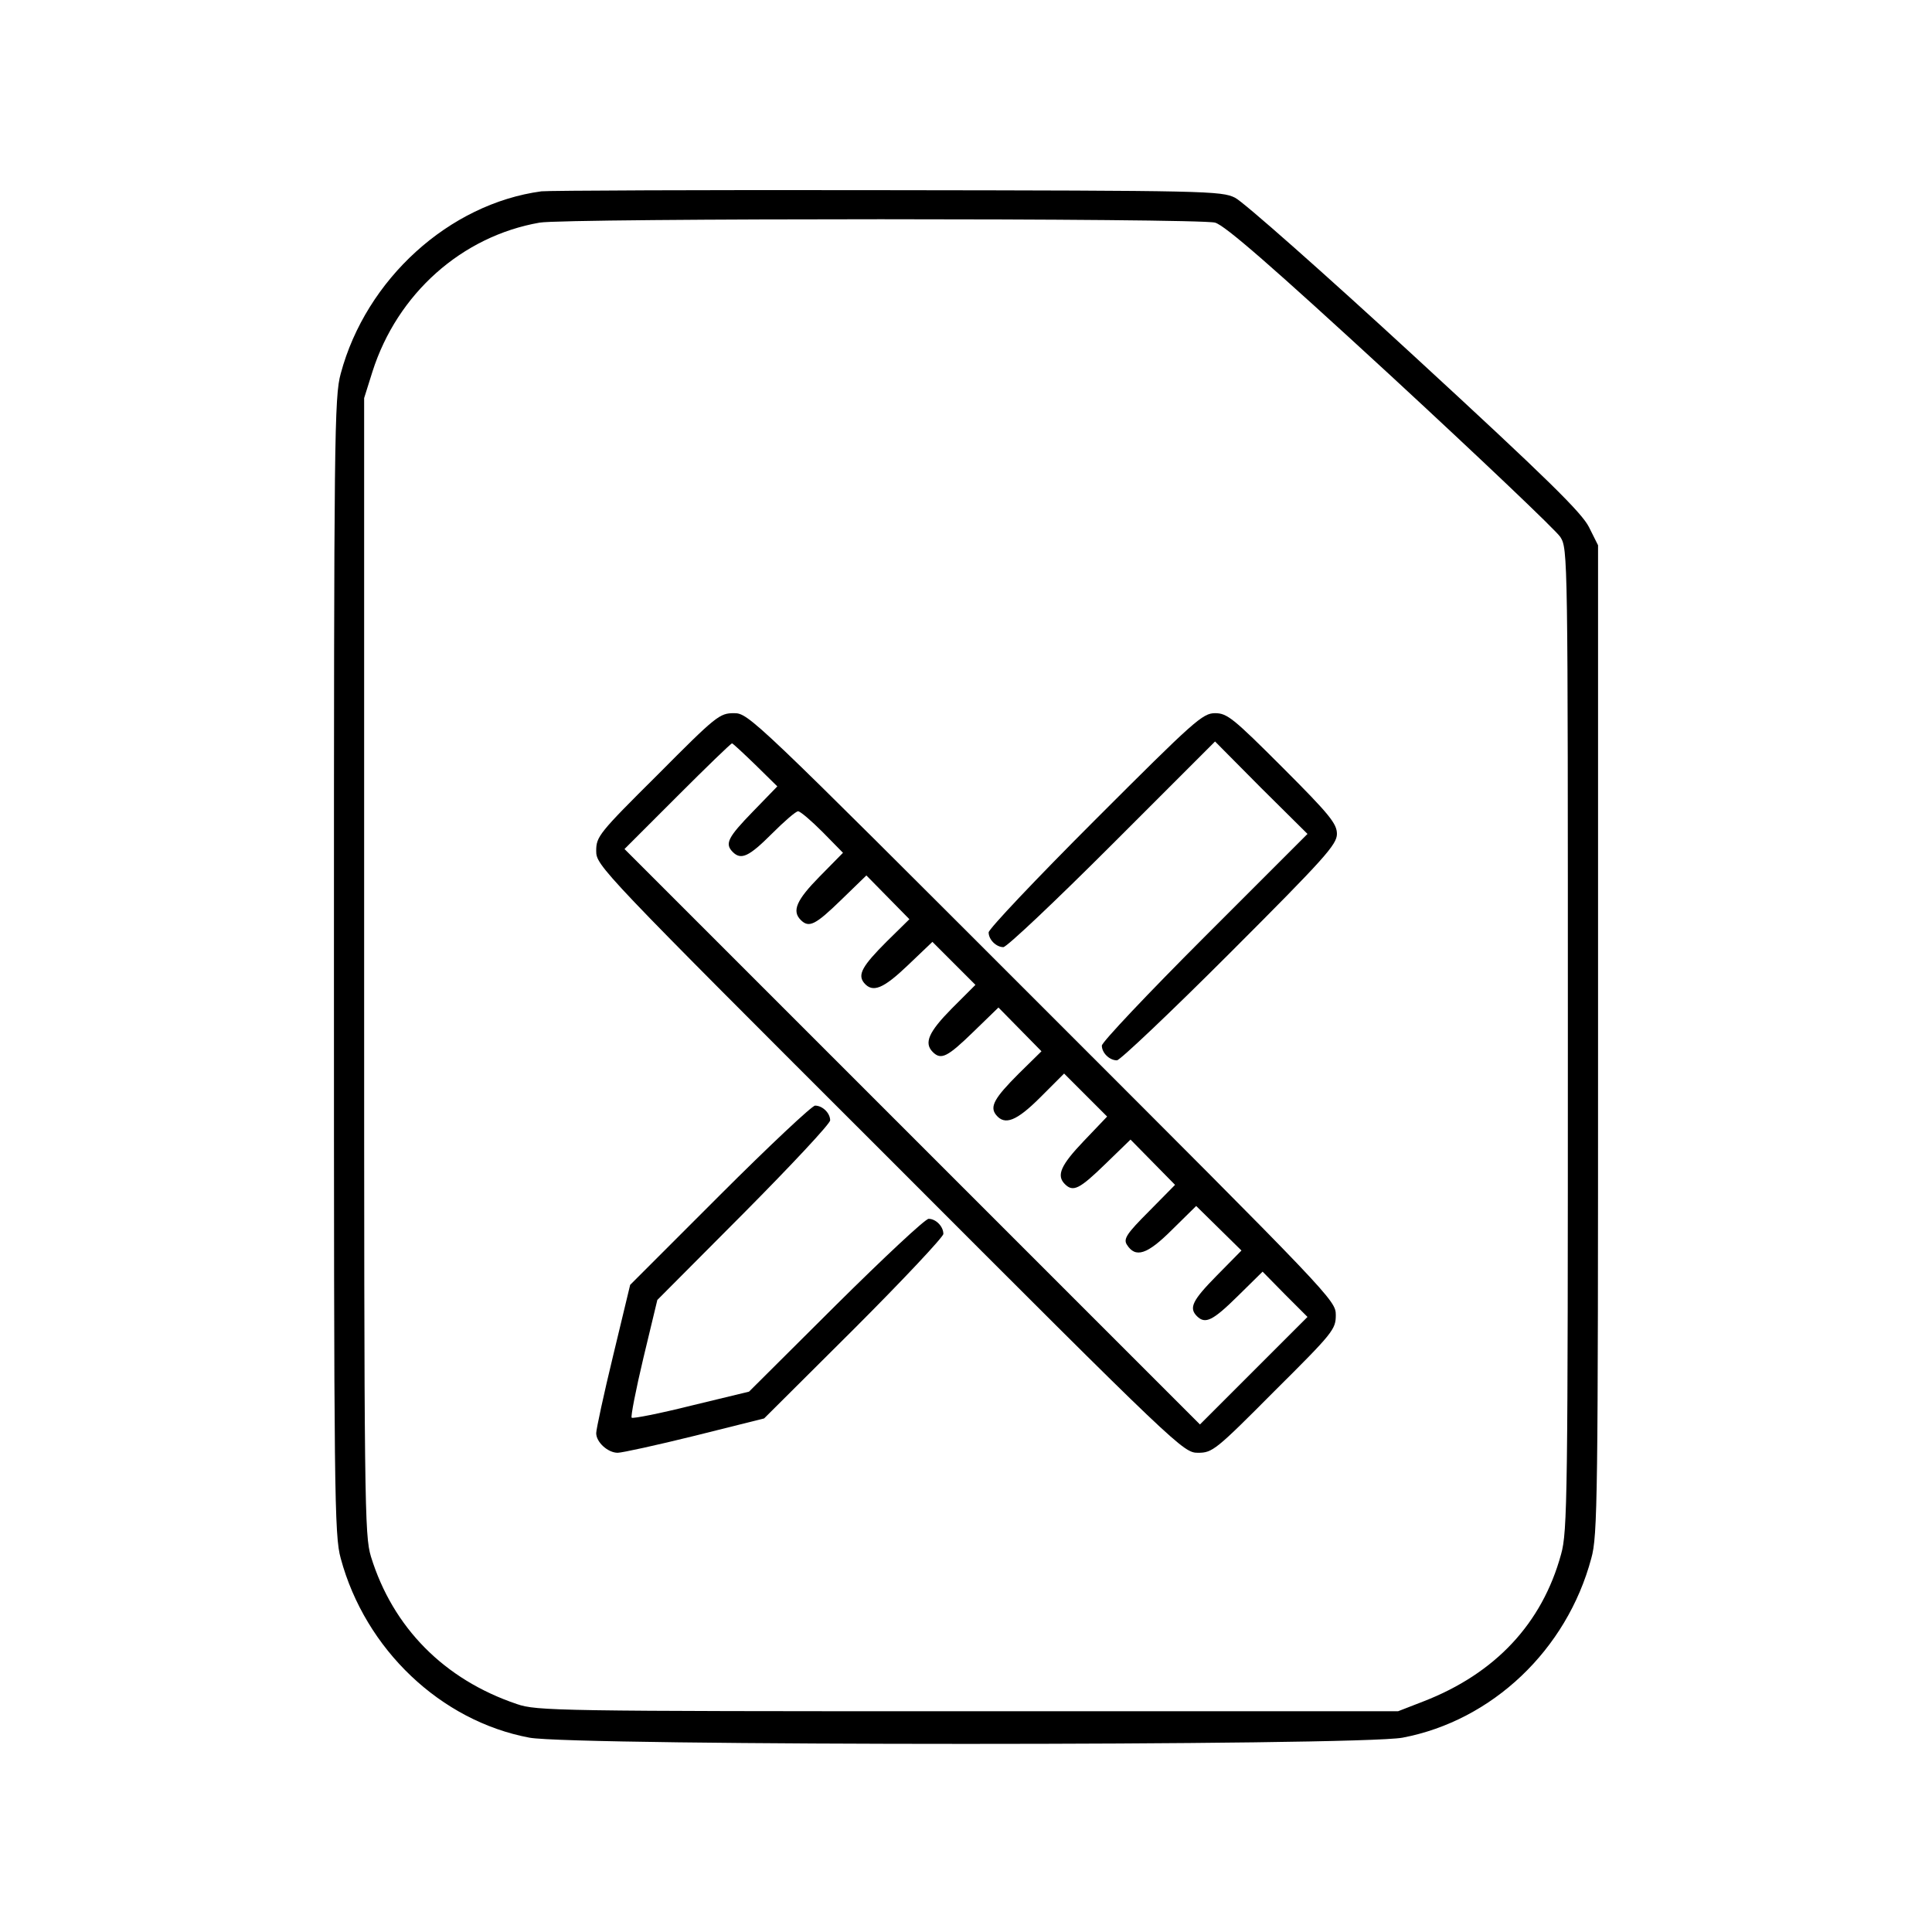 <svg version="1.0" xmlns="http://www.w3.org/2000/svg" width="512" height="512" viewBox="0 0 512 512" preserveAspectRatio="xMidYMid meet">
<g transform="translate(0,512) scale(0.1,-0.1)" fill="currentColor" stroke="none">
<path d="M1435 4613 c-245 -33 -465 -233 -532 -483 -17 -61 -18 -167 -18
-1570 0 -1403 1 -1509 18 -1570 65 -241 265 -431 500 -475 117 -22 2197 -22
2314 0 237 45 435 232 500 475 17 60 18 156 18 1375 l0 1310 -24 48 c-19 38
-109 127 -461 451 -241 222 -456 412 -477 422 -36 18 -74 19 -923 20 -487 1
-898 -1 -915 -3z m1785 -83 c26 -7 150 -115 465 -405 236 -218 438 -410 450
-428 20 -32 20 -42 20 -1332 0 -1211 -1 -1304 -18 -1364 -50 -183 -174 -316
-365 -390 l-67 -26 -1140 0 c-1088 0 -1143 1 -1195 19 -193 65 -329 203 -387
391 -17 57 -18 132 -18 1565 l0 1505 22 70 c66 207 237 359 443 395 67 12
1748 12 1790 0z"/>
<path d="M1743 3067 c-156 -155 -163 -164 -163 -202 0 -39 9 -49 778 -817 768
-769 778 -778 817 -778 38 0 47 7 202 163 156 155 163 164 163 202 0 39 -10
49 -778 817 -768 768 -778 778 -817 778 -38 0 -47 -7 -202 -163z m259 26 l58
-57 -65 -67 c-66 -68 -75 -85 -53 -107 22 -22 43 -12 103 48 33 33 64 60 70
60 6 0 35 -25 65 -55 l54 -55 -62 -63 c-61 -62 -74 -91 -50 -115 22 -22 39
-13 107 53 l67 65 57 -58 57 -58 -60 -59 c-65 -65 -78 -88 -60 -110 23 -27 51
-15 116 47 l65 62 57 -57 57 -57 -63 -63 c-61 -62 -74 -91 -50 -115 22 -22 39
-13 107 53 l67 65 57 -58 57 -58 -60 -59 c-65 -65 -78 -88 -60 -110 23 -28 54
-16 117 47 l63 63 57 -57 57 -57 -62 -65 c-61 -64 -73 -91 -50 -114 22 -22 39
-13 107 53 l67 65 59 -60 59 -60 -69 -70 c-59 -59 -68 -73 -59 -88 23 -37 54
-27 120 39 l64 63 60 -59 60 -59 -65 -66 c-65 -66 -75 -86 -53 -108 22 -22 42
-12 108 53 l66 65 59 -60 60 -60 -143 -143 -142 -142 -762 762 -763 763 140
140 c77 77 142 140 145 140 2 0 30 -26 62 -57z"/>
<path d="M2902 2947 c-155 -155 -282 -289 -282 -298 0 -19 20 -39 39 -39 9 0
139 123 288 272 l273 273 122 -123 123 -122 -273 -273 c-149 -149 -272 -279
-272 -288 0 -19 20 -39 40 -39 8 0 143 128 299 284 252 252 284 288 284 316 0
27 -19 51 -144 176 -131 131 -147 144 -179 144 -33 0 -55 -20 -318 -283z"/>
<path d="M1908 1953 l-238 -238 -45 -187 c-25 -103 -45 -196 -45 -206 0 -24
31 -52 57 -52 11 0 103 20 204 45 l184 46 238 237 c130 130 237 244 237 252 0
20 -20 40 -39 40 -9 0 -119 -103 -246 -229 l-230 -229 -153 -37 c-84 -21 -155
-35 -158 -32 -3 2 11 74 31 158 l37 154 229 230 c126 127 229 237 229 246 0
19 -20 39 -40 39 -8 0 -122 -107 -252 -237z"/>
</g>
</svg>
